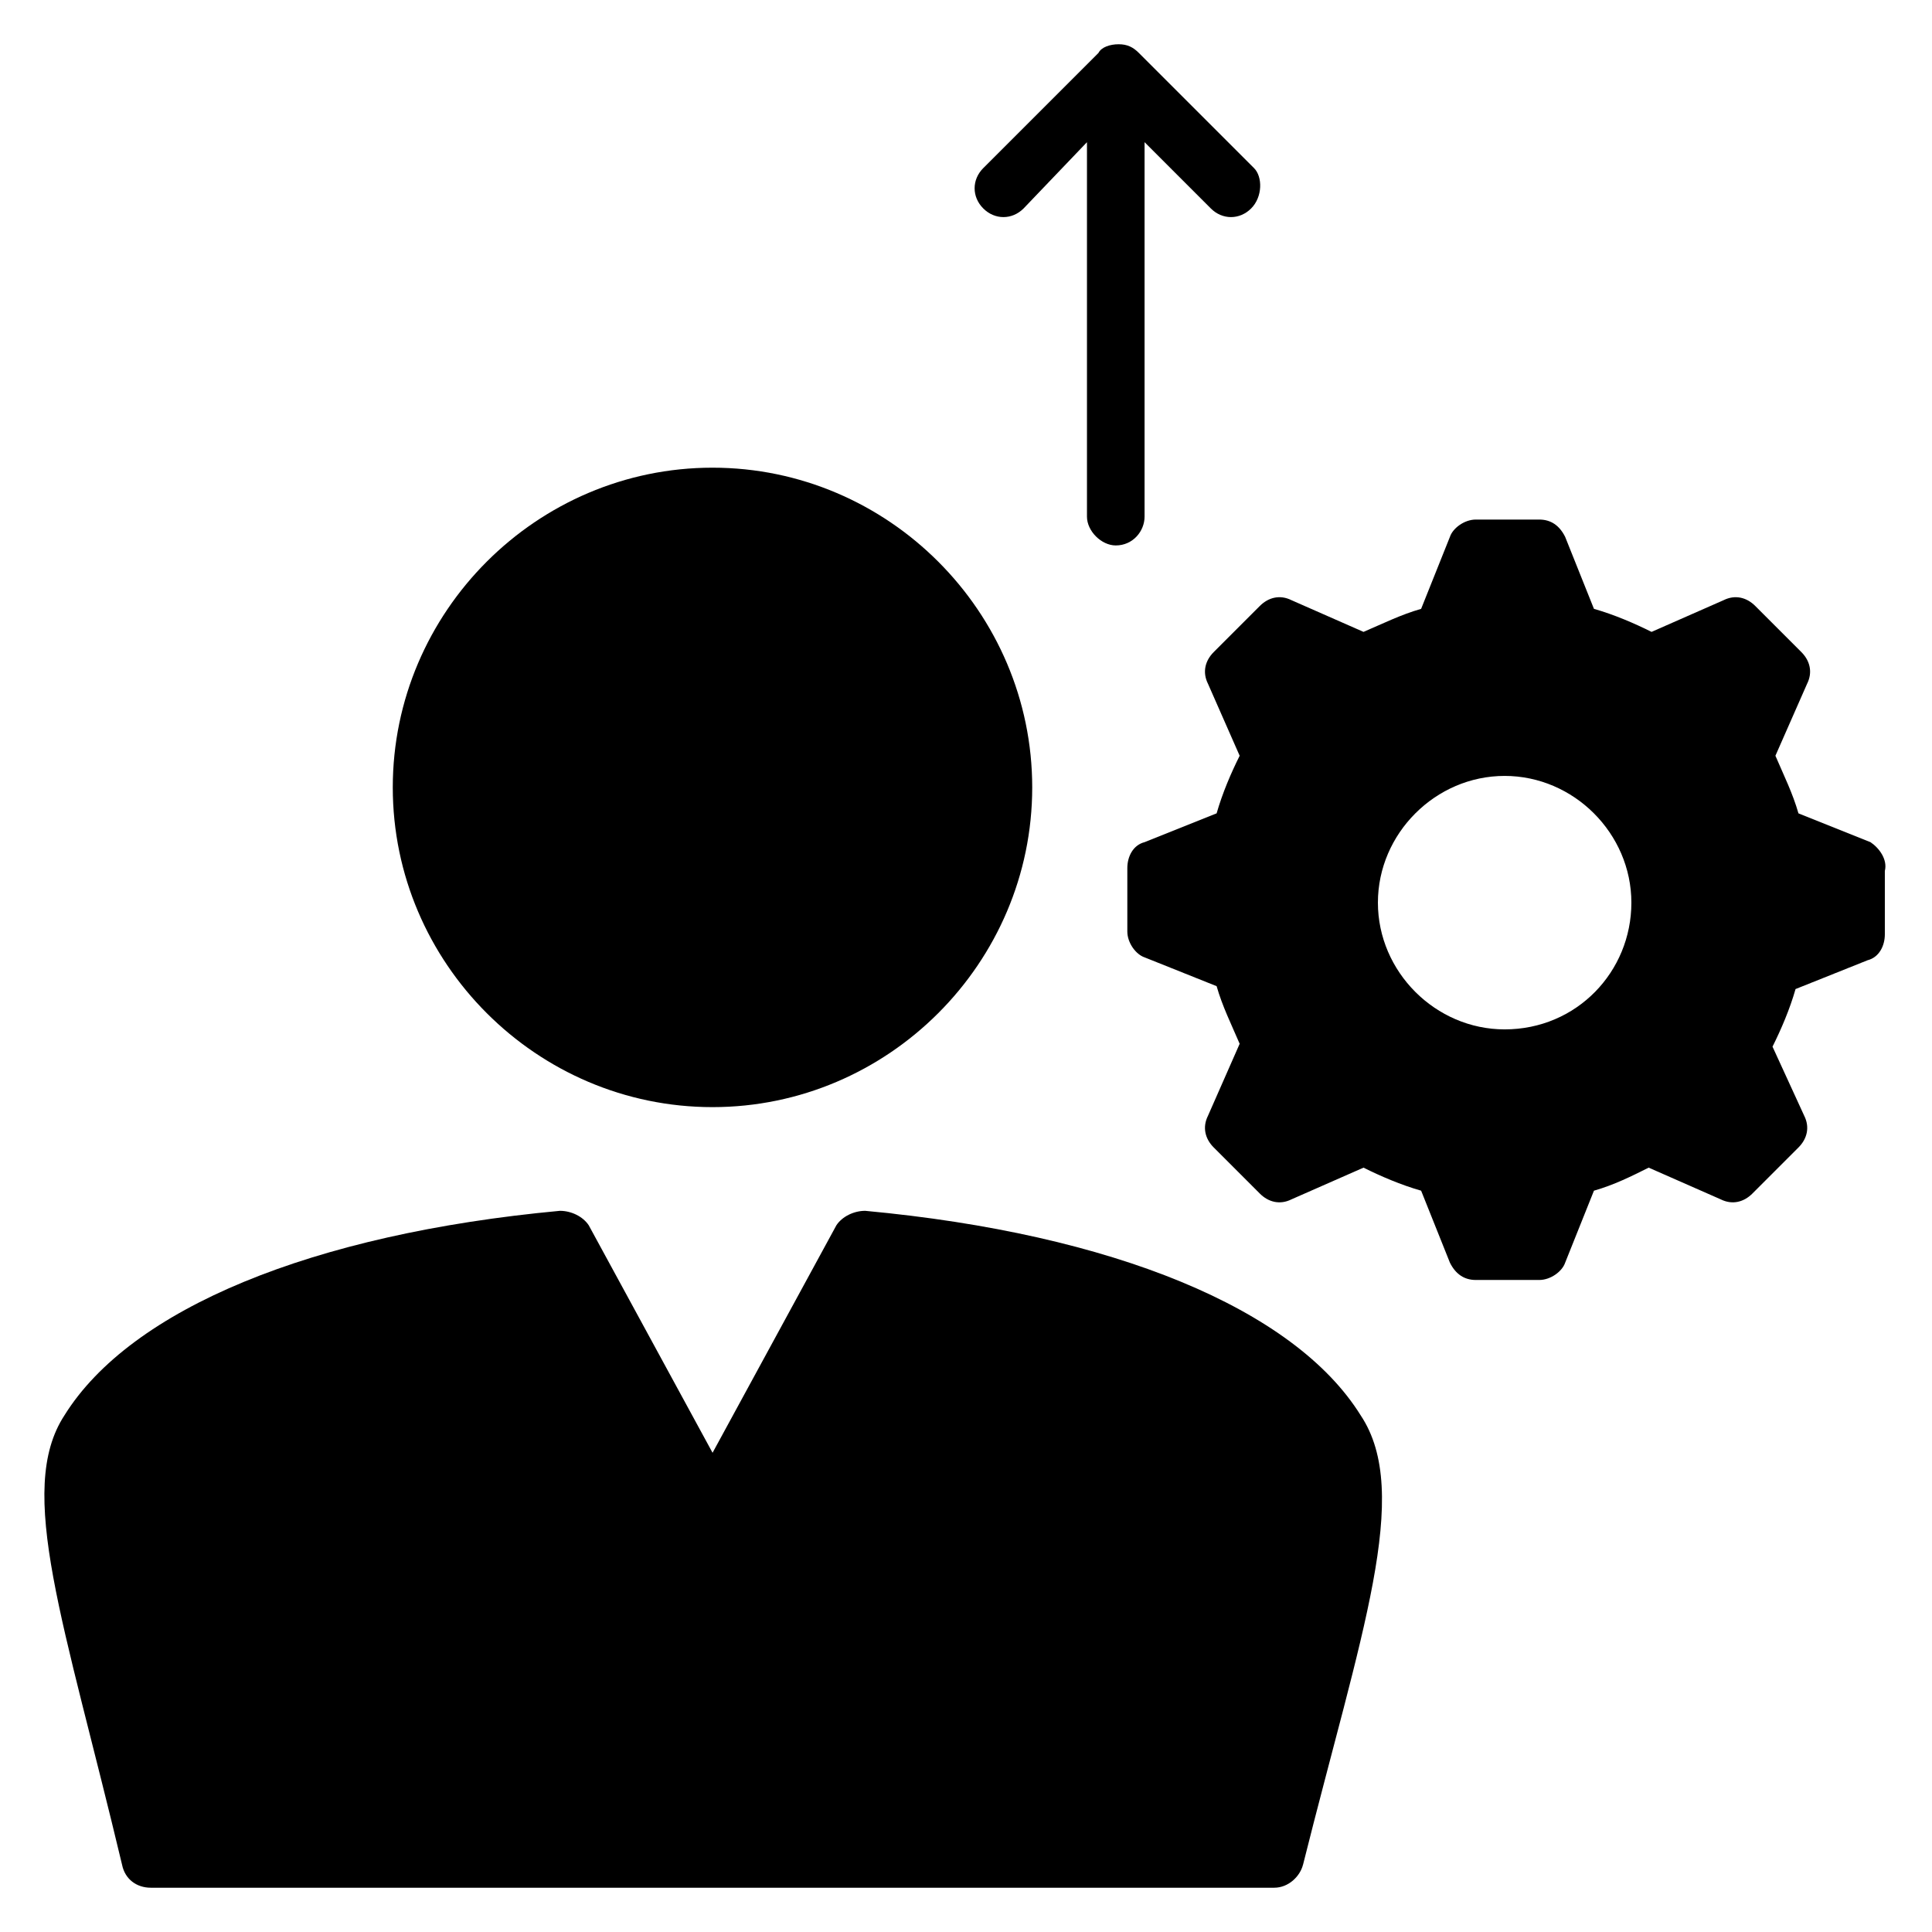 <?xml version="1.0" encoding="UTF-8"?>
<!-- Uploaded to: ICON Repo, www.svgrepo.com, Generator: ICON Repo Mixer Tools -->
<svg fill="#000000" width="800px" height="800px" version="1.1" viewBox="144 144 512 512" xmlns="http://www.w3.org/2000/svg">
 <g>
  <path d="m248.09 352.67c0-46.562 38.168-84.73 84.73-84.73s84.73 38.168 84.73 84.73-38.168 84.73-84.73 84.73c-46.566 0-84.73-38.168-84.73-84.73z"/>
  <path d="m489.31 638.16c-0.762 3.055-3.816 6.106-7.633 6.106h-297.7c-3.816 0-6.871-2.289-7.633-6.106-15.266-64.121-28.242-99.234-15.266-119.08 17.559-28.242 65.648-48.09 131.3-54.199 3.055 0 6.106 1.527 7.633 3.816l32.824 60.305 32.824-60.305c1.527-2.289 4.582-3.816 7.633-3.816 65.648 6.106 113.74 25.953 131.3 54.199 13.734 20.609-0.004 58.012-15.273 119.08z"/>
  <path d="m639.69 367.18-19.082-7.633c-1.527-5.344-3.816-9.922-6.106-15.266l8.398-19.082c1.527-3.055 0.762-6.106-1.527-8.398l-12.215-12.215c-2.289-2.289-5.344-3.055-8.398-1.527l-19.082 8.398c-4.582-2.289-9.922-4.582-15.266-6.106l-7.633-19.082c-1.527-3.055-3.816-4.582-6.871-4.582h-16.793c-3.055 0-6.106 2.289-6.871 4.582l-7.633 19.082c-5.344 1.527-9.922 3.816-15.266 6.106l-19.082-8.398c-3.055-1.527-6.106-0.762-8.398 1.527l-12.215 12.215c-2.289 2.289-3.055 5.344-1.527 8.398l8.398 19.082c-2.289 4.582-4.582 9.922-6.106 15.266l-19.082 7.633c-3.055 0.762-4.582 3.816-4.582 6.871v16.793c0 3.055 2.289 6.106 4.582 6.871l19.082 7.633c1.527 5.344 3.816 9.922 6.106 15.266l-8.398 19.082c-1.527 3.055-0.762 6.106 1.527 8.398l12.215 12.215c2.289 2.289 5.344 3.055 8.398 1.527l19.082-8.398c4.582 2.289 9.922 4.582 15.266 6.106l7.633 19.082c1.527 3.055 3.816 4.582 6.871 4.582h16.793c3.055 0 6.106-2.289 6.871-4.582l7.633-19.082c5.344-1.527 9.922-3.816 14.504-6.106l19.082 8.398c3.055 1.527 6.106 0.762 8.398-1.527l12.215-12.215c2.289-2.289 3.055-5.344 1.527-8.398l-8.406-18.32c2.289-4.582 4.582-9.922 6.106-15.266l19.082-7.633c3.055-0.762 4.582-3.816 4.582-6.871v-16.793c0.766-3.055-1.523-6.106-3.812-7.633zm-96.945 49.617c-18.32 0-33.586-15.266-33.586-33.586 0-18.32 15.266-33.586 33.586-33.586 18.32 0 33.586 15.266 33.586 33.586 0 18.316-14.504 33.586-33.586 33.586z"/>
  <path d="m475.57 199.24c-3.055 3.055-7.633 3.055-10.688 0l-17.559-17.559v99.234c0 3.816-3.055 7.633-7.633 7.633-3.816 0-7.633-3.816-7.633-7.633v-99.234l-16.793 17.559c-3.055 3.055-7.633 3.055-10.688 0-3.055-3.055-3.055-7.633 0-10.688l30.535-30.535c0.762-1.523 3.051-2.289 5.344-2.289 2.289 0 3.816 0.762 5.344 2.289l30.535 30.535c2.289 2.289 2.289 7.633-0.766 10.688z"/>
 </g>
</svg>